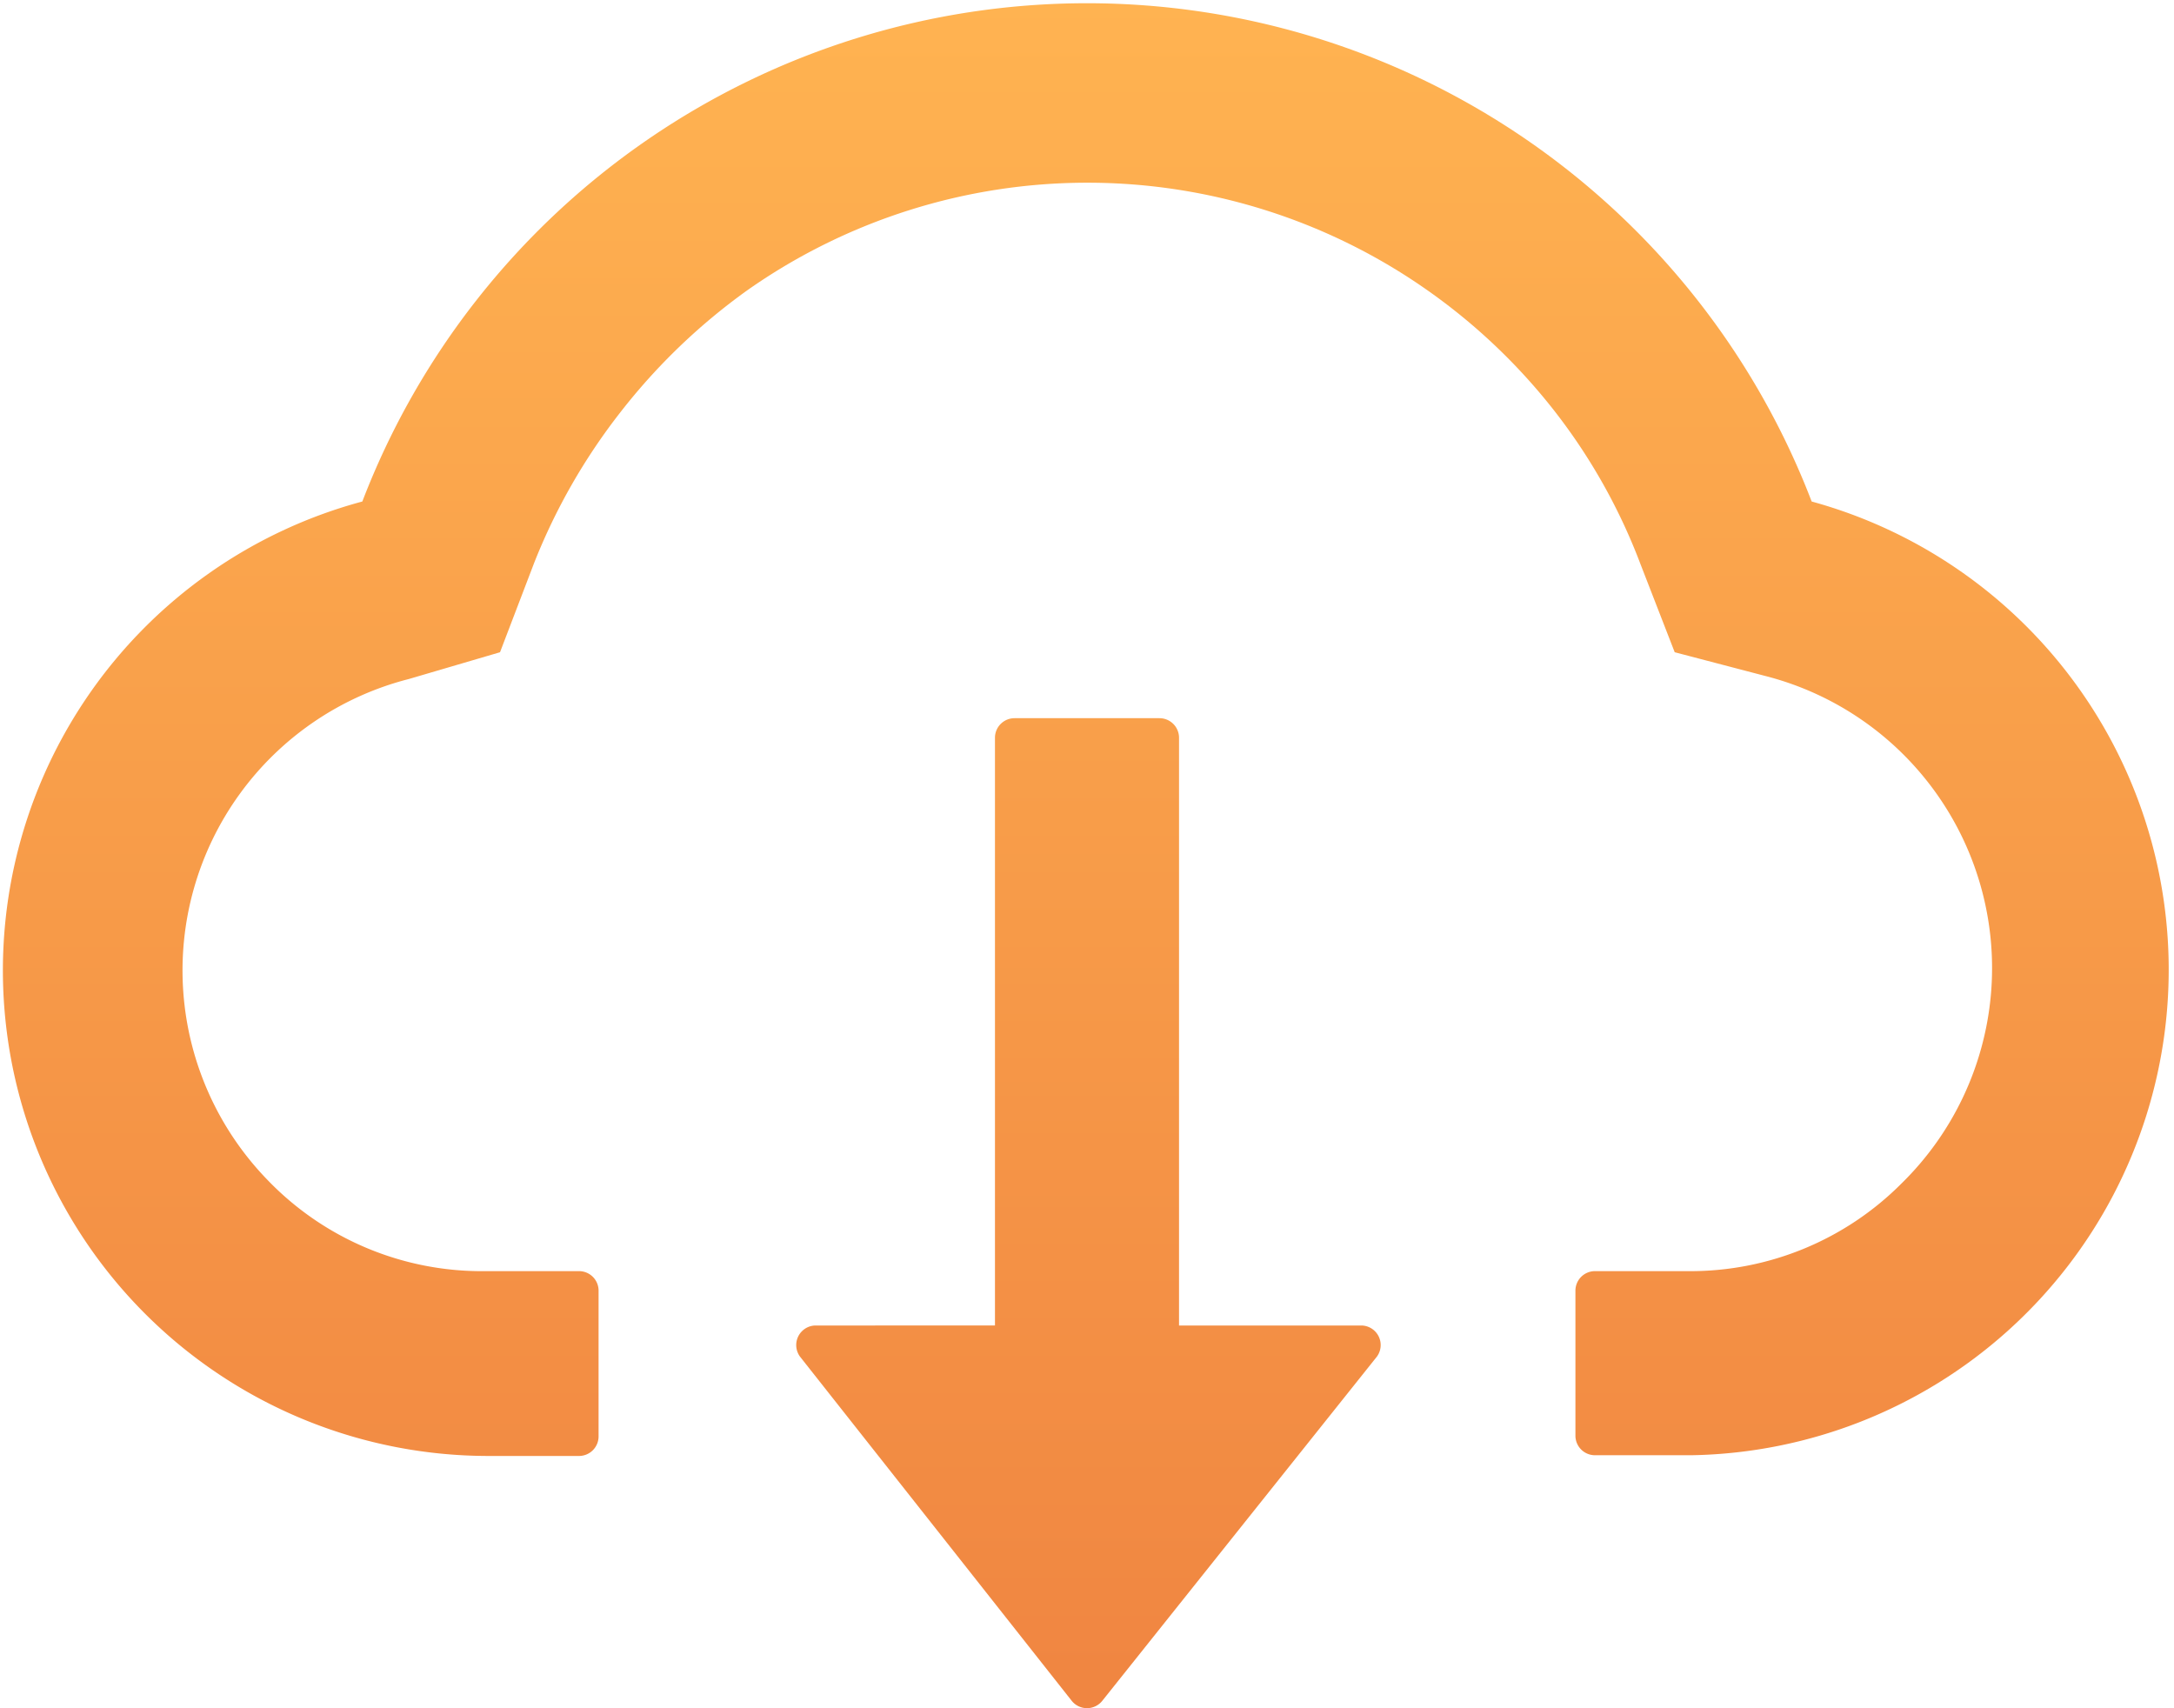 <svg id="底版" xmlns="http://www.w3.org/2000/svg" xmlns:xlink="http://www.w3.org/1999/xlink" viewBox="0 0 30 23.57"><defs><style>.cls-1{fill:url(#未命名漸層_11);}</style><linearGradient id="未命名漸層_11" x1="15" x2="15" y2="23.57" gradientUnits="userSpaceOnUse"><stop offset="0" stop-color="#ffb351"/><stop offset="1" stop-color="#f08541"/></linearGradient></defs><path class="cls-1" d="M18.75,18.29H16.27V10.18A.27.27,0,0,0,16,9.91H14a.27.27,0,0,0-.27.27v8.11H11.25a.27.27,0,0,0-.21.43l3.75,4.75a.27.27,0,0,0,.42,0L19,18.72a.27.27,0,0,0-.21-.43Zm0,0M25,6.92a10.71,10.71,0,0,0-20,0,6.7,6.7,0,0,0,1.7,13.17H8a.27.27,0,0,0,.26-.27v-2A.27.27,0,0,0,8,17.54H6.69a4.1,4.1,0,0,1-3-1.26A4.15,4.15,0,0,1,5.64,9.37L6.9,9l.47-1.23A8.36,8.36,0,0,1,8.56,5.69,8.45,8.45,0,0,1,10.32,4a8.16,8.16,0,0,1,9.37,0,8.21,8.21,0,0,1,1.76,1.67,8.07,8.07,0,0,1,1.19,2.12L23.11,9l1.26.33a4.16,4.16,0,0,1,1.87,7,4.11,4.11,0,0,1-2.93,1.21H22a.27.27,0,0,0-.26.27v2a.27.27,0,0,0,.26.27h1.35A6.7,6.7,0,0,0,25,6.92Zm0,0"/></svg>